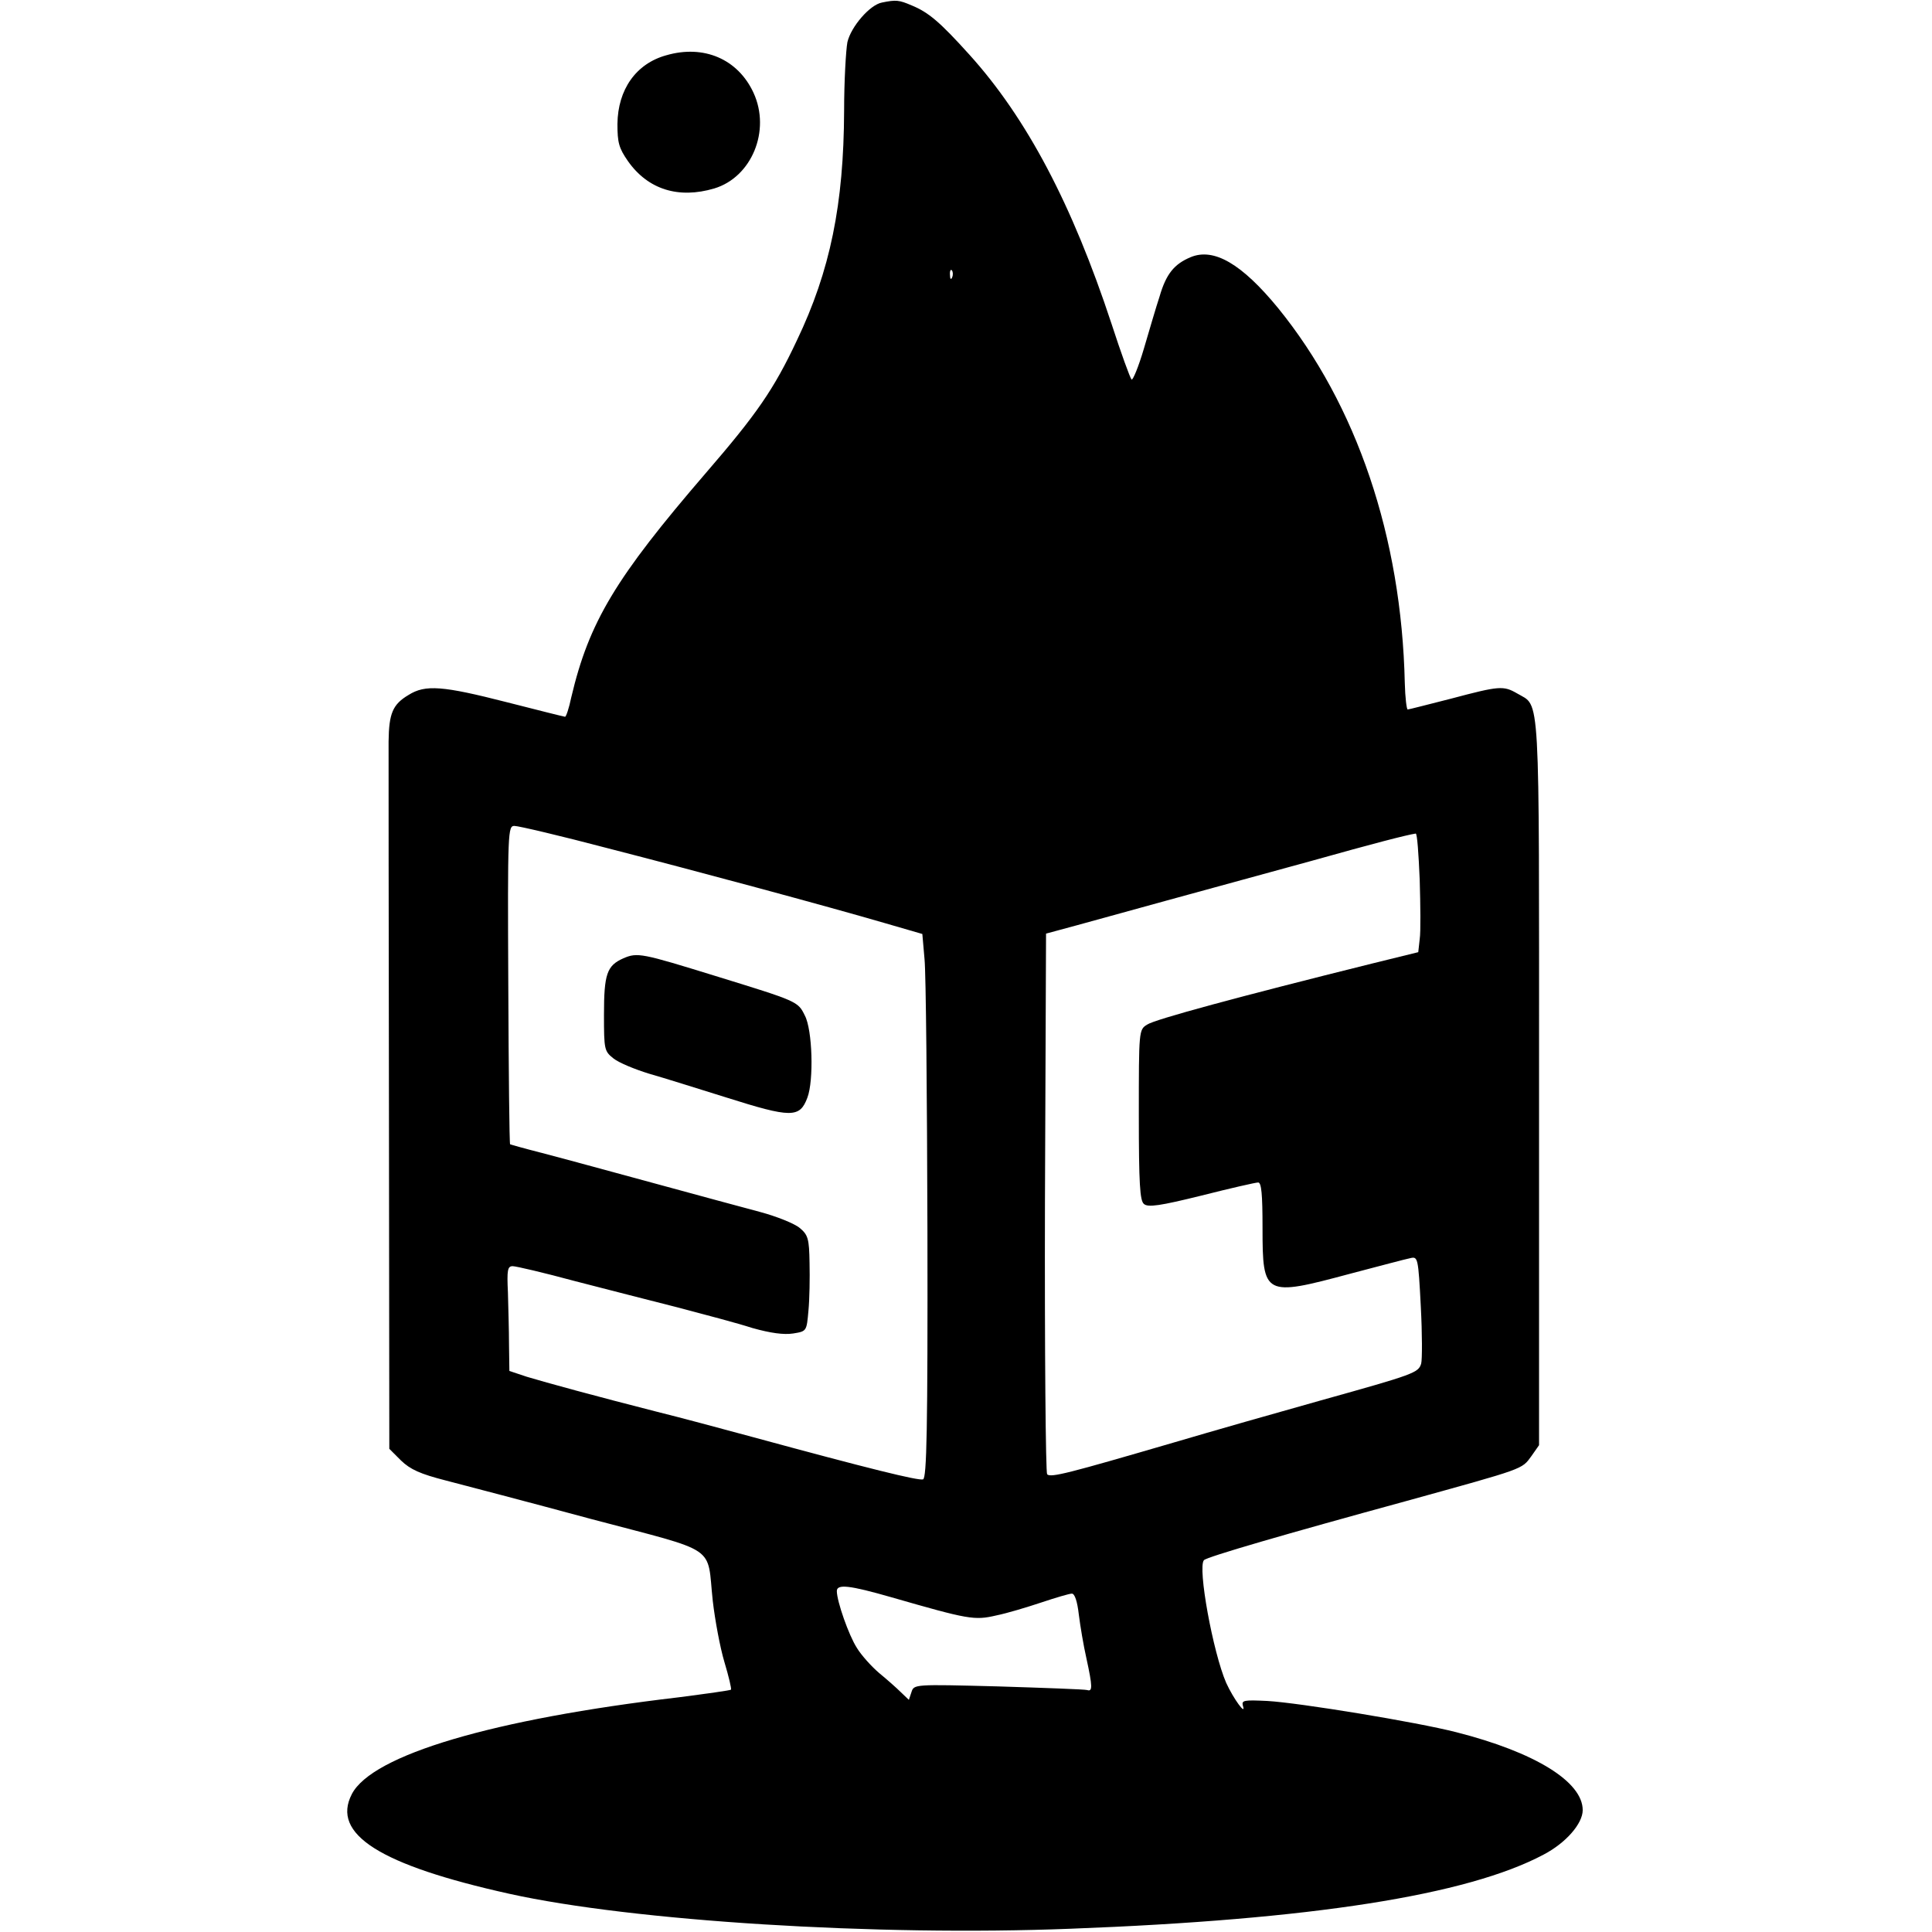<?xml version="1.0" standalone="no"?>
<!DOCTYPE svg PUBLIC "-//W3C//DTD SVG 20010904//EN"
 "http://www.w3.org/TR/2001/REC-SVG-20010904/DTD/svg10.dtd">
<svg version="1.0" xmlns="http://www.w3.org/2000/svg"
 width="531pt" height="531pt" viewBox="0 0 531 531"
 preserveAspectRatio="xMidYMid meet">
<g transform="translate(0,531) scale(0.1,-0.1)"
fill="#000000" stroke="none">
<path d="M2424 5303 c-33 -6 -85 -66 -95 -109 -4 -22 -9 -106 -9 -189 -1 -256
-38 -439 -130 -631 -63 -134 -110 -202 -250 -364 -248 -288 -321 -409 -370
-617 -6 -29 -14 -53 -17 -53 -2 0 -74 18 -160 40 -176 45 -224 49 -270 20 -44
-26 -54 -51 -55 -128 0 -37 0 -489 1 -1005 l1 -939 32 -32 c26 -25 53 -37 123
-55 50 -13 230 -60 400 -106 355 -94 317 -69 334 -225 6 -52 20 -128 32 -168
12 -40 20 -74 18 -76 -2 -2 -67 -11 -144 -21 -510 -60 -842 -158 -898 -266
-57 -110 77 -195 433 -274 339 -75 1008 -117 1543 -96 661 25 1090 92 1300
204 61 32 107 85 107 122 0 78 -131 159 -347 214 -109 28 -432 81 -520 86 -64
3 -71 2 -67 -13 10 -30 -26 19 -46 63 -36 83 -79 317 -61 337 8 9 225 72 558
163 325 90 315 86 342 123 l21 30 0 997 c0 1098 4 1031 -60 1069 -38 22 -49
21 -181 -14 -63 -16 -117 -30 -120 -30 -3 0 -7 33 -8 73 -9 401 -132 764 -348
1030 -100 122 -177 167 -241 140 -45 -19 -67 -46 -85 -108 -9 -27 -28 -92 -43
-143 -15 -51 -31 -89 -34 -85 -4 4 -29 73 -55 153 -108 328 -233 565 -390 739
-82 91 -113 117 -159 136 -35 15 -43 16 -82 8z m193 -755 c-3 -8 -6 -5 -6 6
-1 11 2 17 5 13 3 -3 4 -12 1 -19z m-948 -1569 c249 -64 598 -158 766 -207
l100 -29 6 -69 c4 -38 7 -374 8 -747 1 -547 -2 -679 -12 -683 -13 -4 -147 29
-467 116 -85 23 -204 55 -265 70 -165 42 -304 80 -357 96 l-48 16 -1 71 c0 40
-2 105 -3 145 -3 61 -1 72 13 72 9 0 86 -18 171 -41 85 -22 214 -55 285 -73
72 -19 163 -43 203 -56 50 -14 86 -19 112 -15 37 6 37 6 42 63 3 31 4 90 3
131 -1 66 -4 77 -27 96 -14 12 -64 32 -109 44 -46 12 -181 49 -299 81 -118 32
-253 69 -300 81 -47 12 -86 23 -88 24 -2 2 -4 199 -5 439 -2 425 -1 436 17
436 11 0 126 -27 255 -61z m2233 -87 c2 -70 3 -143 0 -163 l-4 -36 -126 -31
c-366 -91 -599 -154 -619 -168 -23 -14 -23 -16 -23 -248 0 -190 3 -236 14
-245 11 -10 45 -5 158 23 79 20 149 36 156 36 9 0 12 -32 12 -125 0 -187 5
-189 240 -126 80 21 155 41 166 43 21 5 22 2 29 -133 4 -75 4 -146 1 -157 -8
-25 -18 -29 -276 -101 -118 -33 -300 -85 -405 -116 -288 -84 -337 -97 -347
-87 -4 4 -7 341 -6 747 l3 739 85 23 c94 26 341 94 645 177 171 48 260 71 286
75 4 1 8 -56 11 -127z m-1452 -1972 c212 -61 228 -64 288 -50 30 6 86 23 125
36 39 13 76 24 83 24 8 0 15 -22 19 -57 4 -32 13 -86 21 -121 17 -78 17 -92 2
-87 -7 2 -117 6 -245 10 -231 6 -231 6 -238 -16 l-7 -21 -22 21 c-11 11 -38
35 -60 53 -21 18 -49 49 -61 69 -22 34 -55 128 -55 156 0 20 35 16 150 -17z"/>
<path d="M1713 2676 c-45 -20 -53 -43 -53 -155 0 -96 1 -100 26 -120 15 -12
59 -30 98 -42 39 -11 134 -41 211 -65 180 -57 203 -57 224 -1 18 47 14 187 -7
226 -19 39 -20 39 -247 109 -201 62 -213 65 -252 48z"/>
<path d="M1831 5158 c-83 -23 -133 -94 -134 -189 0 -51 4 -66 29 -102 55 -78
139 -104 237 -75 103 31 156 159 108 263 -43 93 -137 133 -240 103z"/>
</g>
</svg>
